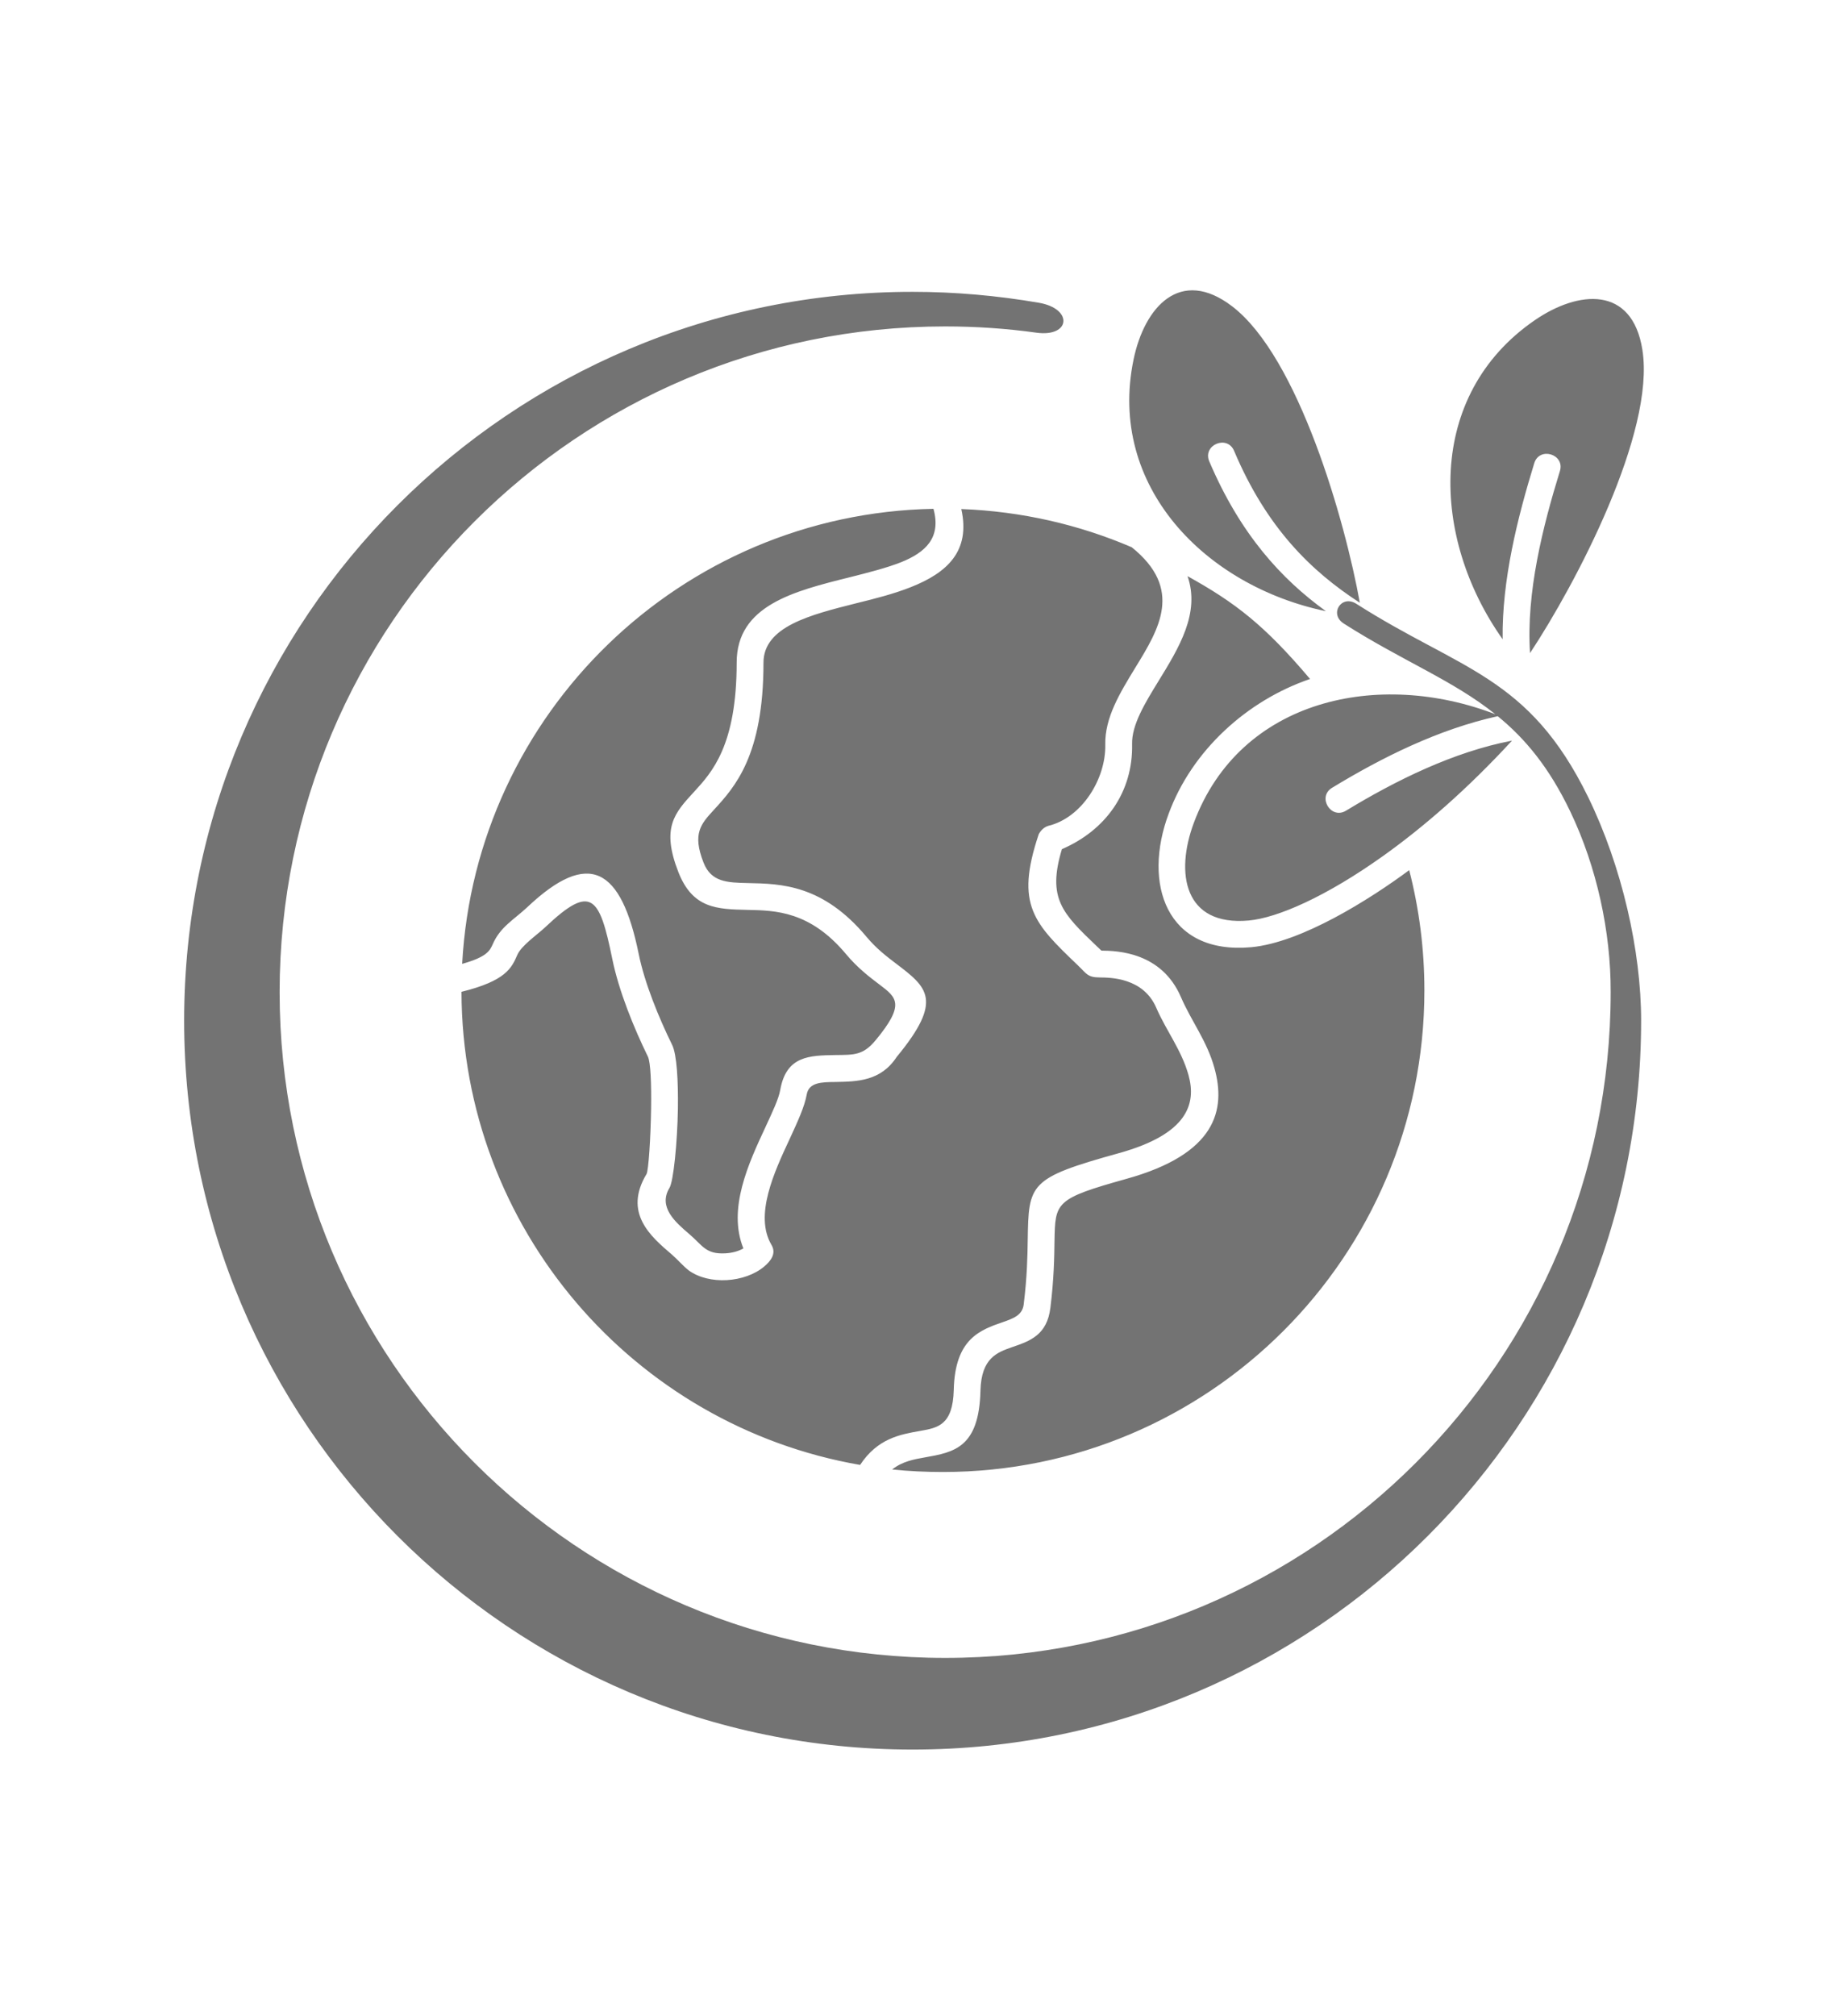 <?xml version="1.0" encoding="UTF-8"?> <svg xmlns="http://www.w3.org/2000/svg" xmlns:xlink="http://www.w3.org/1999/xlink" width="84" zoomAndPan="magnify" viewBox="0 0 63 69" height="92" preserveAspectRatio="xMidYMid meet" version="1.0"><defs><clipPath id="36978fcce1"><path d="M 3 0 L 60 0 C 61.656 0 63 1.344 63 3 L 63 66 C 63 67.656 61.656 69 60 69 L 3 69 C 1.344 69 0 67.656 0 66 L 0 3 C 0 1.344 1.344 0 3 0 Z M 3 0 " clip-rule="nonzero"></path></clipPath><clipPath id="24945b1bf3"><path d="M 6.301 9.121 L 56.551 9.121 L 56.551 60 L 6.301 60 Z M 6.301 9.121 " clip-rule="nonzero"></path></clipPath></defs><rect x="-6.3" width="75.6" fill="#ffffff" y="-6.9" height="82.8" fill-opacity="1"></rect><rect x="-6.3" width="75.6" fill="#ffffff" y="-6.9" height="82.8" fill-opacity="1"></rect><g clip-path="url(#36978fcce1)"><path fill="#ffffff" d="M 0 0 L 63 0 L 63 68.906 L 0 68.906 Z M 0 0 " fill-opacity="1" fill-rule="nonzero"></path></g><g clip-path="url(#24945b1bf3)"><path fill="#737373" d="M 15.824 32.988 C 16.68 32.75 16.773 32.531 16.871 32.316 C 17.125 31.727 17.59 31.48 18.047 31.055 C 20.172 29.043 21.27 29.711 21.867 32.641 C 22.07 33.648 22.559 34.836 23.012 35.758 C 23.176 36.09 23.223 37 23.211 37.938 C 23.191 39.125 23.059 40.43 22.922 40.656 C 22.523 41.316 23.133 41.836 23.598 42.234 C 24.055 42.621 24.156 42.934 24.84 42.895 C 25.066 42.883 25.285 42.824 25.453 42.727 C 24.906 41.375 25.629 39.816 26.211 38.57 C 26.449 38.055 26.664 37.602 26.715 37.301 C 26.922 36.133 27.715 36.125 28.594 36.109 C 29.25 36.102 29.551 36.121 29.984 35.598 C 31 34.371 30.699 34.141 30.121 33.703 C 29.77 33.438 29.359 33.125 28.965 32.652 C 27.738 31.184 26.551 31.16 25.598 31.141 C 24.543 31.117 23.719 31.098 23.227 29.848 C 22.633 28.324 23.094 27.828 23.77 27.094 C 24.379 26.43 25.223 25.512 25.223 22.676 C 25.223 20.723 27.176 20.234 29.09 19.758 C 29.723 19.598 30.348 19.441 30.852 19.242 C 31.688 18.906 32.234 18.406 31.961 17.414 C 23.309 17.582 16.289 24.414 15.824 32.988 Z M 35.578 10.363 C 34.148 10.117 32.695 9.988 31.246 9.988 C 17.469 9.988 6.305 21.156 6.305 34.93 C 6.305 48.707 17.473 59.879 31.246 59.879 C 45.023 59.879 56.188 48.707 56.191 34.93 C 56.191 32.551 55.535 29.652 54.375 27.277 C 52.34 23.117 50.008 22.945 46.438 20.664 C 45.926 20.34 45.5 21.016 46.008 21.34 C 48.023 22.625 49.742 23.277 51.199 24.445 C 47.223 22.914 42.461 23.906 40.875 28.164 C 40.234 29.883 40.535 31.707 42.762 31.504 C 43.73 31.414 45.391 30.699 47.371 29.285 C 48.738 28.309 50.246 27.004 51.77 25.348 C 49.762 25.734 47.789 26.711 46.086 27.746 C 45.57 28.059 45.094 27.277 45.605 26.965 C 47.324 25.918 49.27 24.953 51.281 24.512 C 52.215 25.273 53.043 26.262 53.77 27.785 C 54.672 29.672 55.156 31.895 55.148 33.957 C 55.148 46.539 44.945 56.742 32.363 56.742 C 19.777 56.742 9.574 46.539 9.574 33.957 C 9.574 21.371 19.781 11.172 32.363 11.172 C 33.406 11.172 34.457 11.242 35.492 11.387 C 36.652 11.543 36.75 10.57 35.578 10.363 Z M 52.531 15.855 C 52.707 15.277 53.586 15.543 53.41 16.121 C 52.828 18.008 52.25 20.277 52.387 22.352 C 53.949 19.992 56.684 14.805 56.234 11.973 C 55.887 9.77 54.043 9.926 52.535 10.969 C 48.812 13.539 48.988 18.406 51.449 21.879 C 51.422 19.844 51.961 17.711 52.531 15.855 Z M 40.66 19.719 C 41.098 20.98 40.371 22.164 39.66 23.32 C 39.199 24.07 38.746 24.812 38.762 25.465 C 38.797 27.113 37.855 28.418 36.359 29.062 C 35.848 30.754 36.379 31.262 37.551 32.383 L 37.711 32.535 C 38.273 32.539 39.773 32.594 40.434 34.125 C 40.797 34.965 41.32 35.613 41.582 36.555 C 41.98 37.992 41.637 39.496 38.562 40.348 C 36.129 41.027 36.129 41.145 36.105 42.473 C 36.098 43.039 36.086 43.777 35.965 44.754 C 35.852 45.691 35.273 45.895 34.645 46.109 C 34.148 46.285 33.598 46.473 33.57 47.594 C 33.523 49.551 32.664 49.703 31.668 49.879 C 31.293 49.945 30.895 50.016 30.547 50.293 C 31.117 50.352 31.695 50.379 32.285 50.379 C 41.387 50.379 48.77 43.004 48.77 33.898 C 48.77 32.477 48.59 31.098 48.25 29.781 C 46.883 30.793 44.555 32.258 42.844 32.418 C 39.914 32.684 39.121 30.23 40.016 27.844 C 40.812 25.688 42.691 23.977 44.855 23.238 C 43.301 21.402 42.301 20.629 40.66 19.719 Z M 45.398 20.918 C 43.867 19.812 42.465 18.281 41.402 15.785 C 41.172 15.23 42.016 14.871 42.254 15.43 C 43.371 18.074 44.902 19.555 46.559 20.629 C 46.059 17.844 44.461 12.223 42.188 10.484 C 40.41 9.125 39.184 10.508 38.812 12.305 C 37.91 16.656 41.285 20.062 45.398 20.918 Z M 29.449 50.137 C 30.047 49.23 30.816 49.094 31.508 48.973 C 32.109 48.867 32.625 48.777 32.656 47.57 C 32.695 45.816 33.562 45.516 34.348 45.246 C 34.688 45.125 35.008 45.016 35.051 44.641 C 35.168 43.688 35.18 42.992 35.188 42.461 C 35.219 40.5 35.223 40.324 38.316 39.465 C 40.668 38.812 40.965 37.777 40.695 36.801 C 40.457 35.941 39.93 35.277 39.59 34.492 C 39.145 33.461 38.02 33.457 37.656 33.453 C 37.234 33.453 37.199 33.32 36.914 33.047 C 35.406 31.602 34.754 30.98 35.559 28.57 C 35.574 28.52 35.688 28.328 35.887 28.266 C 37.043 27.992 37.867 26.656 37.844 25.488 C 37.824 24.559 38.348 23.711 38.879 22.84 C 39.688 21.523 40.523 20.156 38.75 18.73 C 36.949 17.957 34.98 17.5 32.914 17.422 C 33.238 18.871 32.422 19.605 31.188 20.094 C 30.609 20.324 29.965 20.488 29.312 20.648 C 27.742 21.043 26.141 21.445 26.141 22.68 C 26.141 25.867 25.156 26.941 24.441 27.719 C 24 28.199 23.699 28.527 24.086 29.516 C 24.348 30.195 24.902 30.207 25.613 30.223 C 26.75 30.246 28.176 30.277 29.668 32.062 C 30.004 32.465 30.367 32.742 30.672 32.973 C 31.746 33.789 32.316 34.219 30.703 36.172 C 30.156 37.008 29.348 37.016 28.602 37.031 C 28.125 37.035 27.695 37.043 27.621 37.461 C 27.547 37.879 27.312 38.383 27.047 38.961 C 26.504 40.121 25.82 41.598 26.414 42.605 C 26.594 42.906 26.383 43.164 26.164 43.348 C 25.836 43.625 25.359 43.785 24.887 43.812 C 24.41 43.84 23.922 43.73 23.578 43.477 C 23.391 43.332 23.195 43.102 22.996 42.93 C 22.277 42.316 21.336 41.512 22.137 40.18 C 22.203 40.066 22.277 38.984 22.293 37.926 C 22.305 37.109 22.277 36.355 22.184 36.164 C 21.695 35.164 21.188 33.914 20.965 32.824 C 20.527 30.668 20.246 30.242 18.676 31.727 C 18.391 31.996 17.852 32.359 17.711 32.684 C 17.52 33.125 17.324 33.57 15.801 33.945 C 15.824 42.062 21.715 48.797 29.449 50.137 Z M 29.449 50.137 " fill-opacity="1" fill-rule="nonzero"></path></g></svg> 